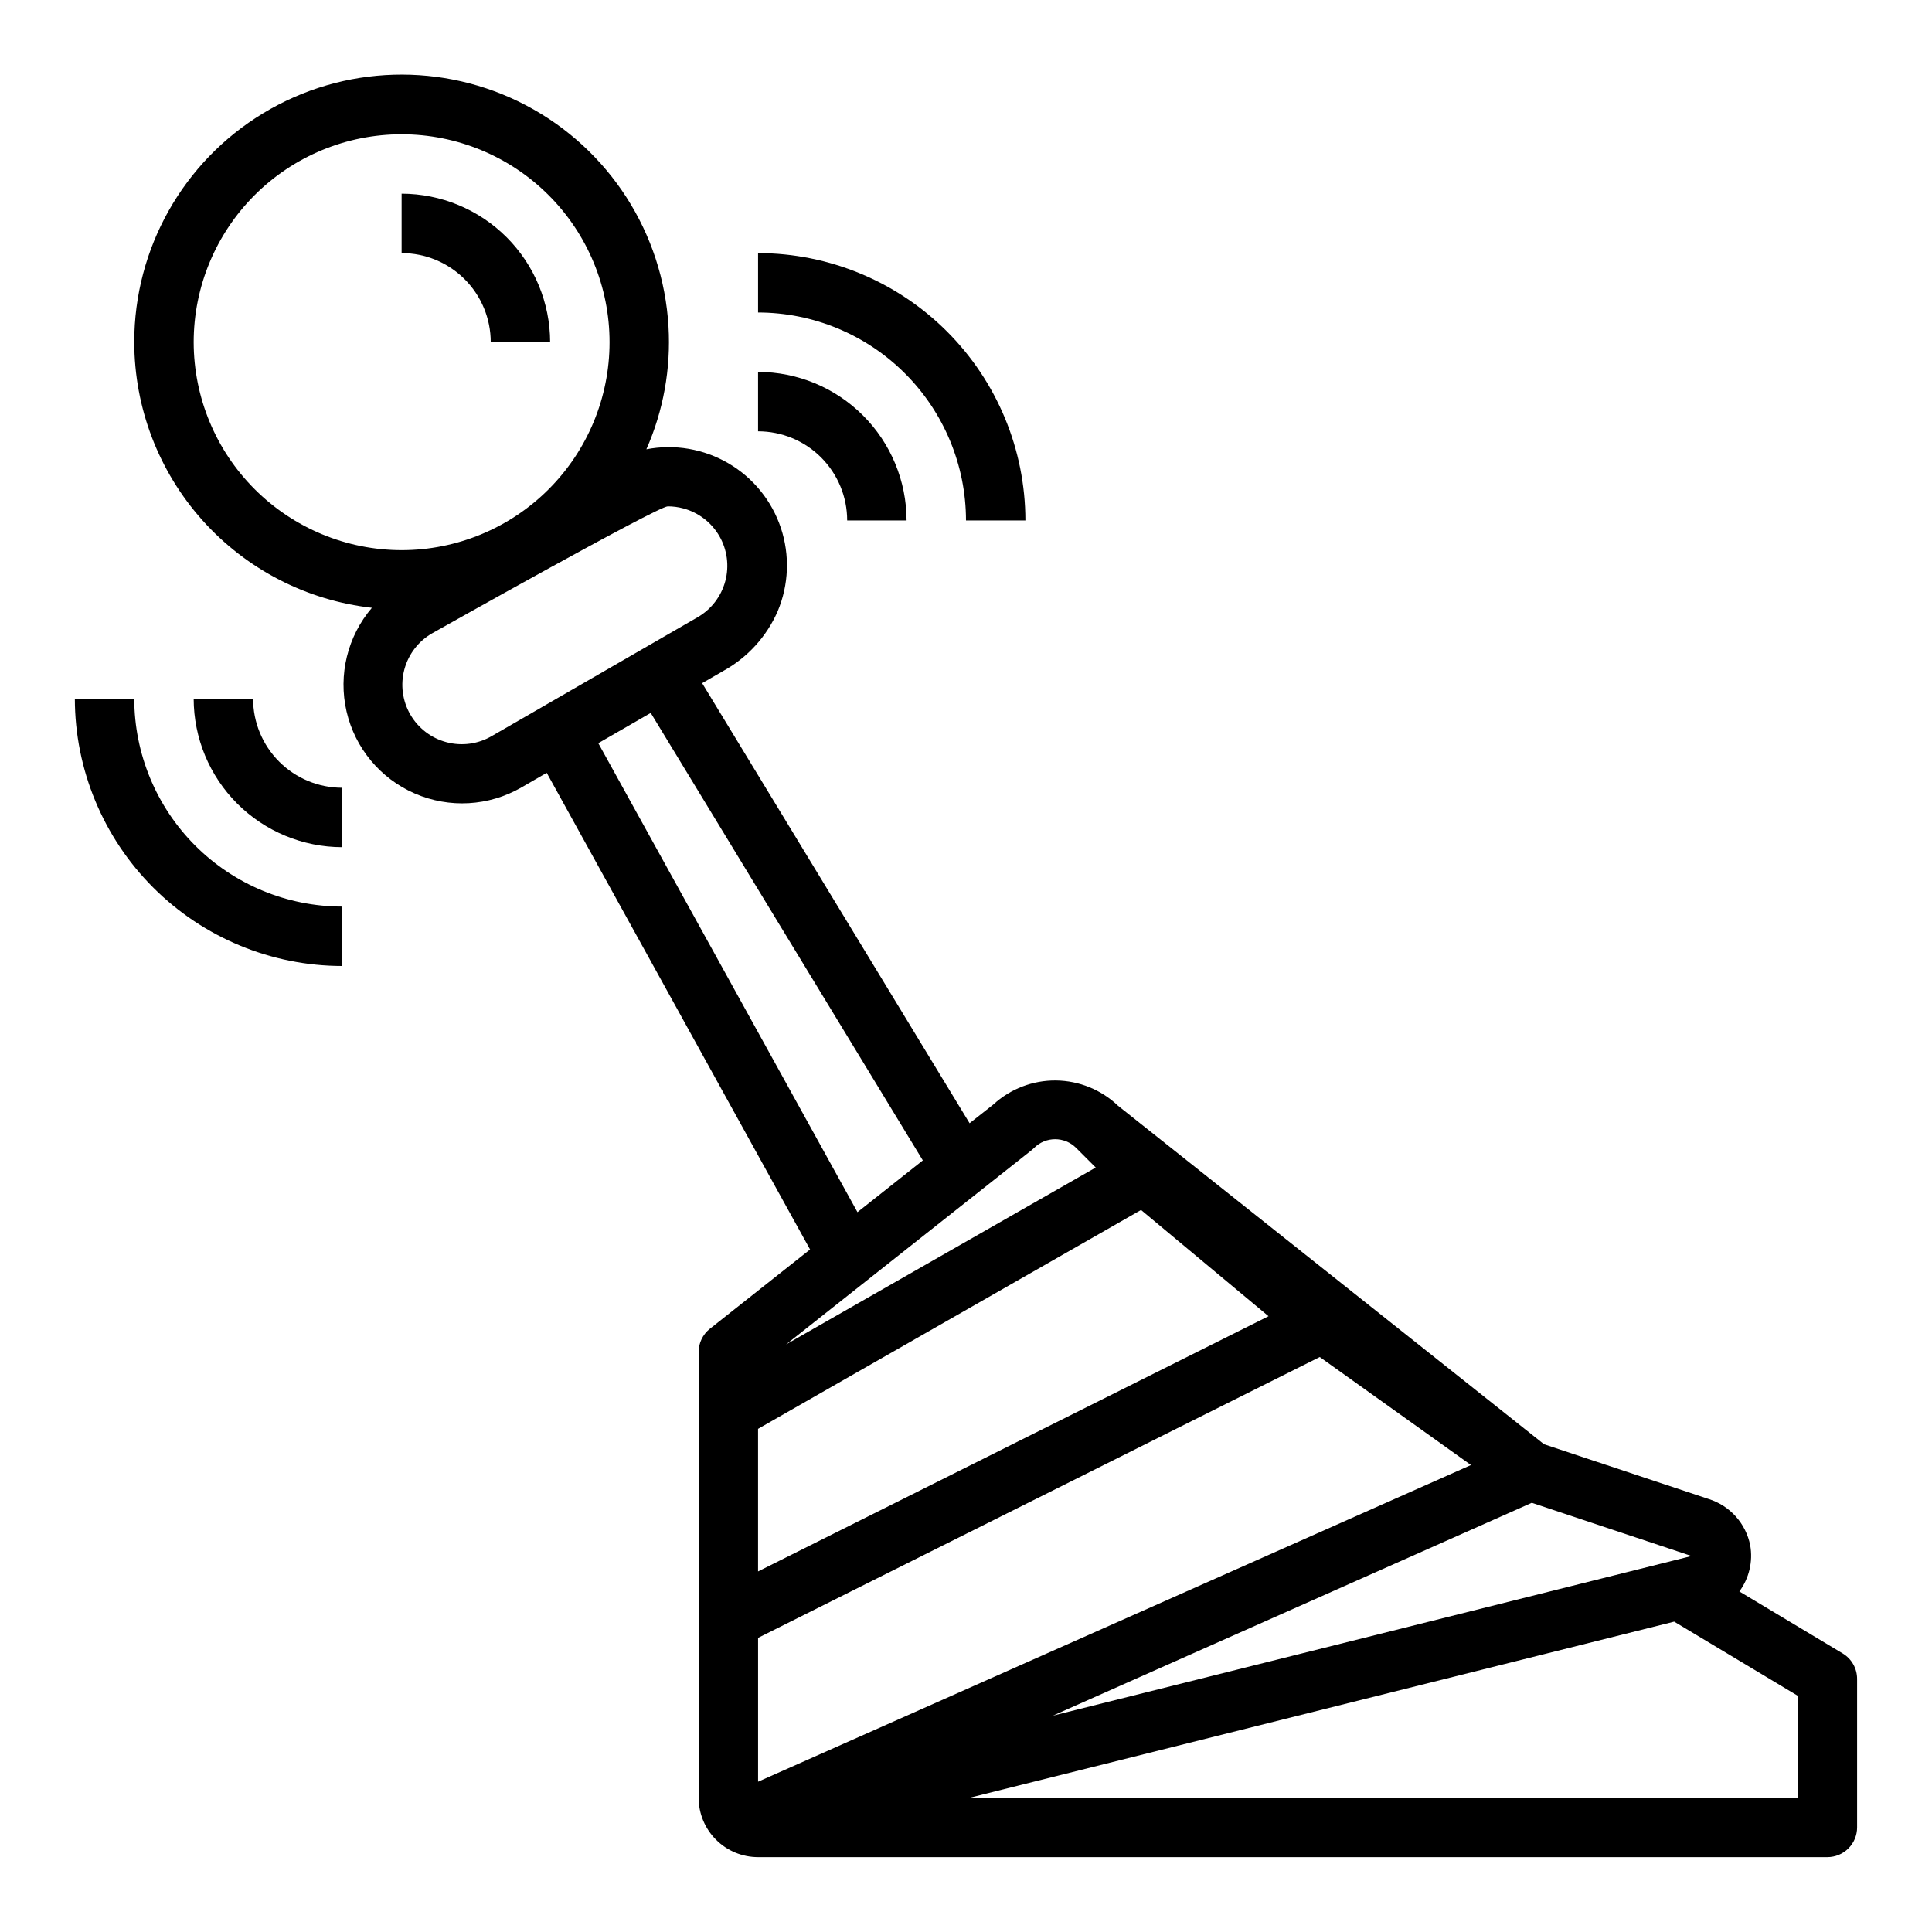 <?xml version="1.0" encoding="UTF-8"?>
<!-- Uploaded to: SVG Find, www.svgfind.com, Generator: SVG Find Mixer Tools -->
<svg fill="#000000" width="800px" height="800px" version="1.1" viewBox="144 144 512 512" xmlns="http://www.w3.org/2000/svg">
 <g>
  <path d="m274.05 234.69h15.742c-0.012-10.438-4.164-20.441-11.539-27.82-7.379-7.379-17.387-11.527-27.82-11.543v15.746c6.266 0 12.27 2.488 16.699 6.918 4.43 4.426 6.918 10.434 6.918 16.699z"/>
  <path d="m368.51 281.92h15.742c-0.012-10.434-4.164-20.438-11.543-27.816-7.379-7.379-17.383-11.531-27.816-11.543v15.742c6.262 0 12.27 2.488 16.699 6.918s6.918 10.438 6.918 16.699z"/>
  <path d="m400 281.92h15.742c-0.023-18.781-7.496-36.789-20.777-50.07s-31.289-20.754-50.07-20.777v15.742c14.609 0.02 28.617 5.828 38.945 16.16 10.332 10.328 16.141 24.336 16.16 38.945z"/>
  <path d="m211.07 329.15h-15.746c0.016 10.438 4.164 20.441 11.543 27.82 7.379 7.379 17.383 11.527 27.82 11.543v-15.746c-6.266 0-12.273-2.488-16.699-6.918-4.43-4.426-6.918-10.434-6.918-16.699z"/>
  <path d="m179.58 329.15h-15.746c0.023 18.785 7.496 36.793 20.777 50.074s31.289 20.754 50.074 20.777v-15.746c-14.609-0.016-28.617-5.828-38.949-16.156-10.328-10.332-16.141-24.34-16.156-38.949z"/>
  <path d="m632.34 582.18-27.387-16.43c2.594-3.516 3.629-7.945 2.867-12.246-0.566-2.844-1.891-5.484-3.828-7.641-1.941-2.156-4.426-3.754-7.191-4.617l-43.621-14.508-112.87-89.688c-4.438-4.246-10.32-6.644-16.461-6.711-6.141-0.066-12.078 2.207-16.602 6.359l-6.297 4.969-70.875-116.62 5.559-3.211v-0.004c6.441-3.539 11.523-9.117 14.461-15.852 2.949-7.004 3.25-14.844 0.852-22.051-2.402-7.211-7.344-13.305-13.902-17.141-6.559-3.84-14.289-5.16-21.75-3.719 4.512-10.227 6.519-21.379 5.863-32.535-1.434-24.793-15.742-47.023-37.711-58.598-21.973-11.574-48.398-10.797-69.652 2.043s-34.234 35.871-34.215 60.703c0.023 17.418 6.457 34.215 18.07 47.199 11.613 12.98 27.598 21.234 44.906 23.191-6.469 7.574-8.957 17.77-6.715 27.477 2.242 9.703 8.953 17.773 18.086 21.742 9.137 3.973 19.613 3.379 28.242-1.602l6.715-3.883 69.793 126.32-26.574 21.035h-0.004c-1.871 1.5-2.961 3.769-2.953 6.172v118.08c0 4.176 1.66 8.18 4.613 11.133s6.957 4.613 11.133 4.613h283.39c2.086 0 4.09-0.832 5.566-2.305 1.473-1.477 2.305-3.481 2.305-5.566v-39.363c0-2.762-1.449-5.32-3.82-6.746zm-40.062-25.82-169.25 42.305 126.92-56.41zm-247.38 59.812v-38.125l148.85-74.422 40.078 28.625zm101.49-151.52 33.785 28.16-135.28 67.633v-37.785zm-251.06-229.96c0-14.617 5.809-28.633 16.141-38.965 10.336-10.336 24.352-16.141 38.965-16.141 14.613 0 28.633 5.805 38.965 16.141 10.336 10.332 16.141 24.348 16.141 38.965 0 14.613-5.805 28.629-16.141 38.965-10.332 10.332-24.352 16.137-38.965 16.137-14.609-0.016-28.617-5.828-38.945-16.156-10.332-10.332-16.141-24.336-16.16-38.945zm79.004 104.37c-3.617 2.121-7.93 2.711-11.984 1.637-4.055-1.07-7.516-3.715-9.613-7.348-2.094-3.633-2.656-7.949-1.559-11.996 1.102-4.047 3.769-7.492 7.414-9.562 0 0 59.652-33.605 62.387-33.605 1.383 0 2.762 0.184 4.102 0.543 4.031 1.082 7.469 3.719 9.559 7.336 2.086 3.617 2.652 7.914 1.57 11.949-1.082 4.031-3.719 7.469-7.336 9.559zm28.223 1.891 13.895-8.023 72.109 118.59-17.32 13.715zm114.82 107.86c0.238-0.188 0.465-0.391 0.68-0.605 3.074-3.074 8.055-3.074 11.129 0l5.195 5.195-82.074 46.887zm203.04 171.61h-219.45l186.71-46.672 32.742 19.641z"/>
 </g>
</svg>